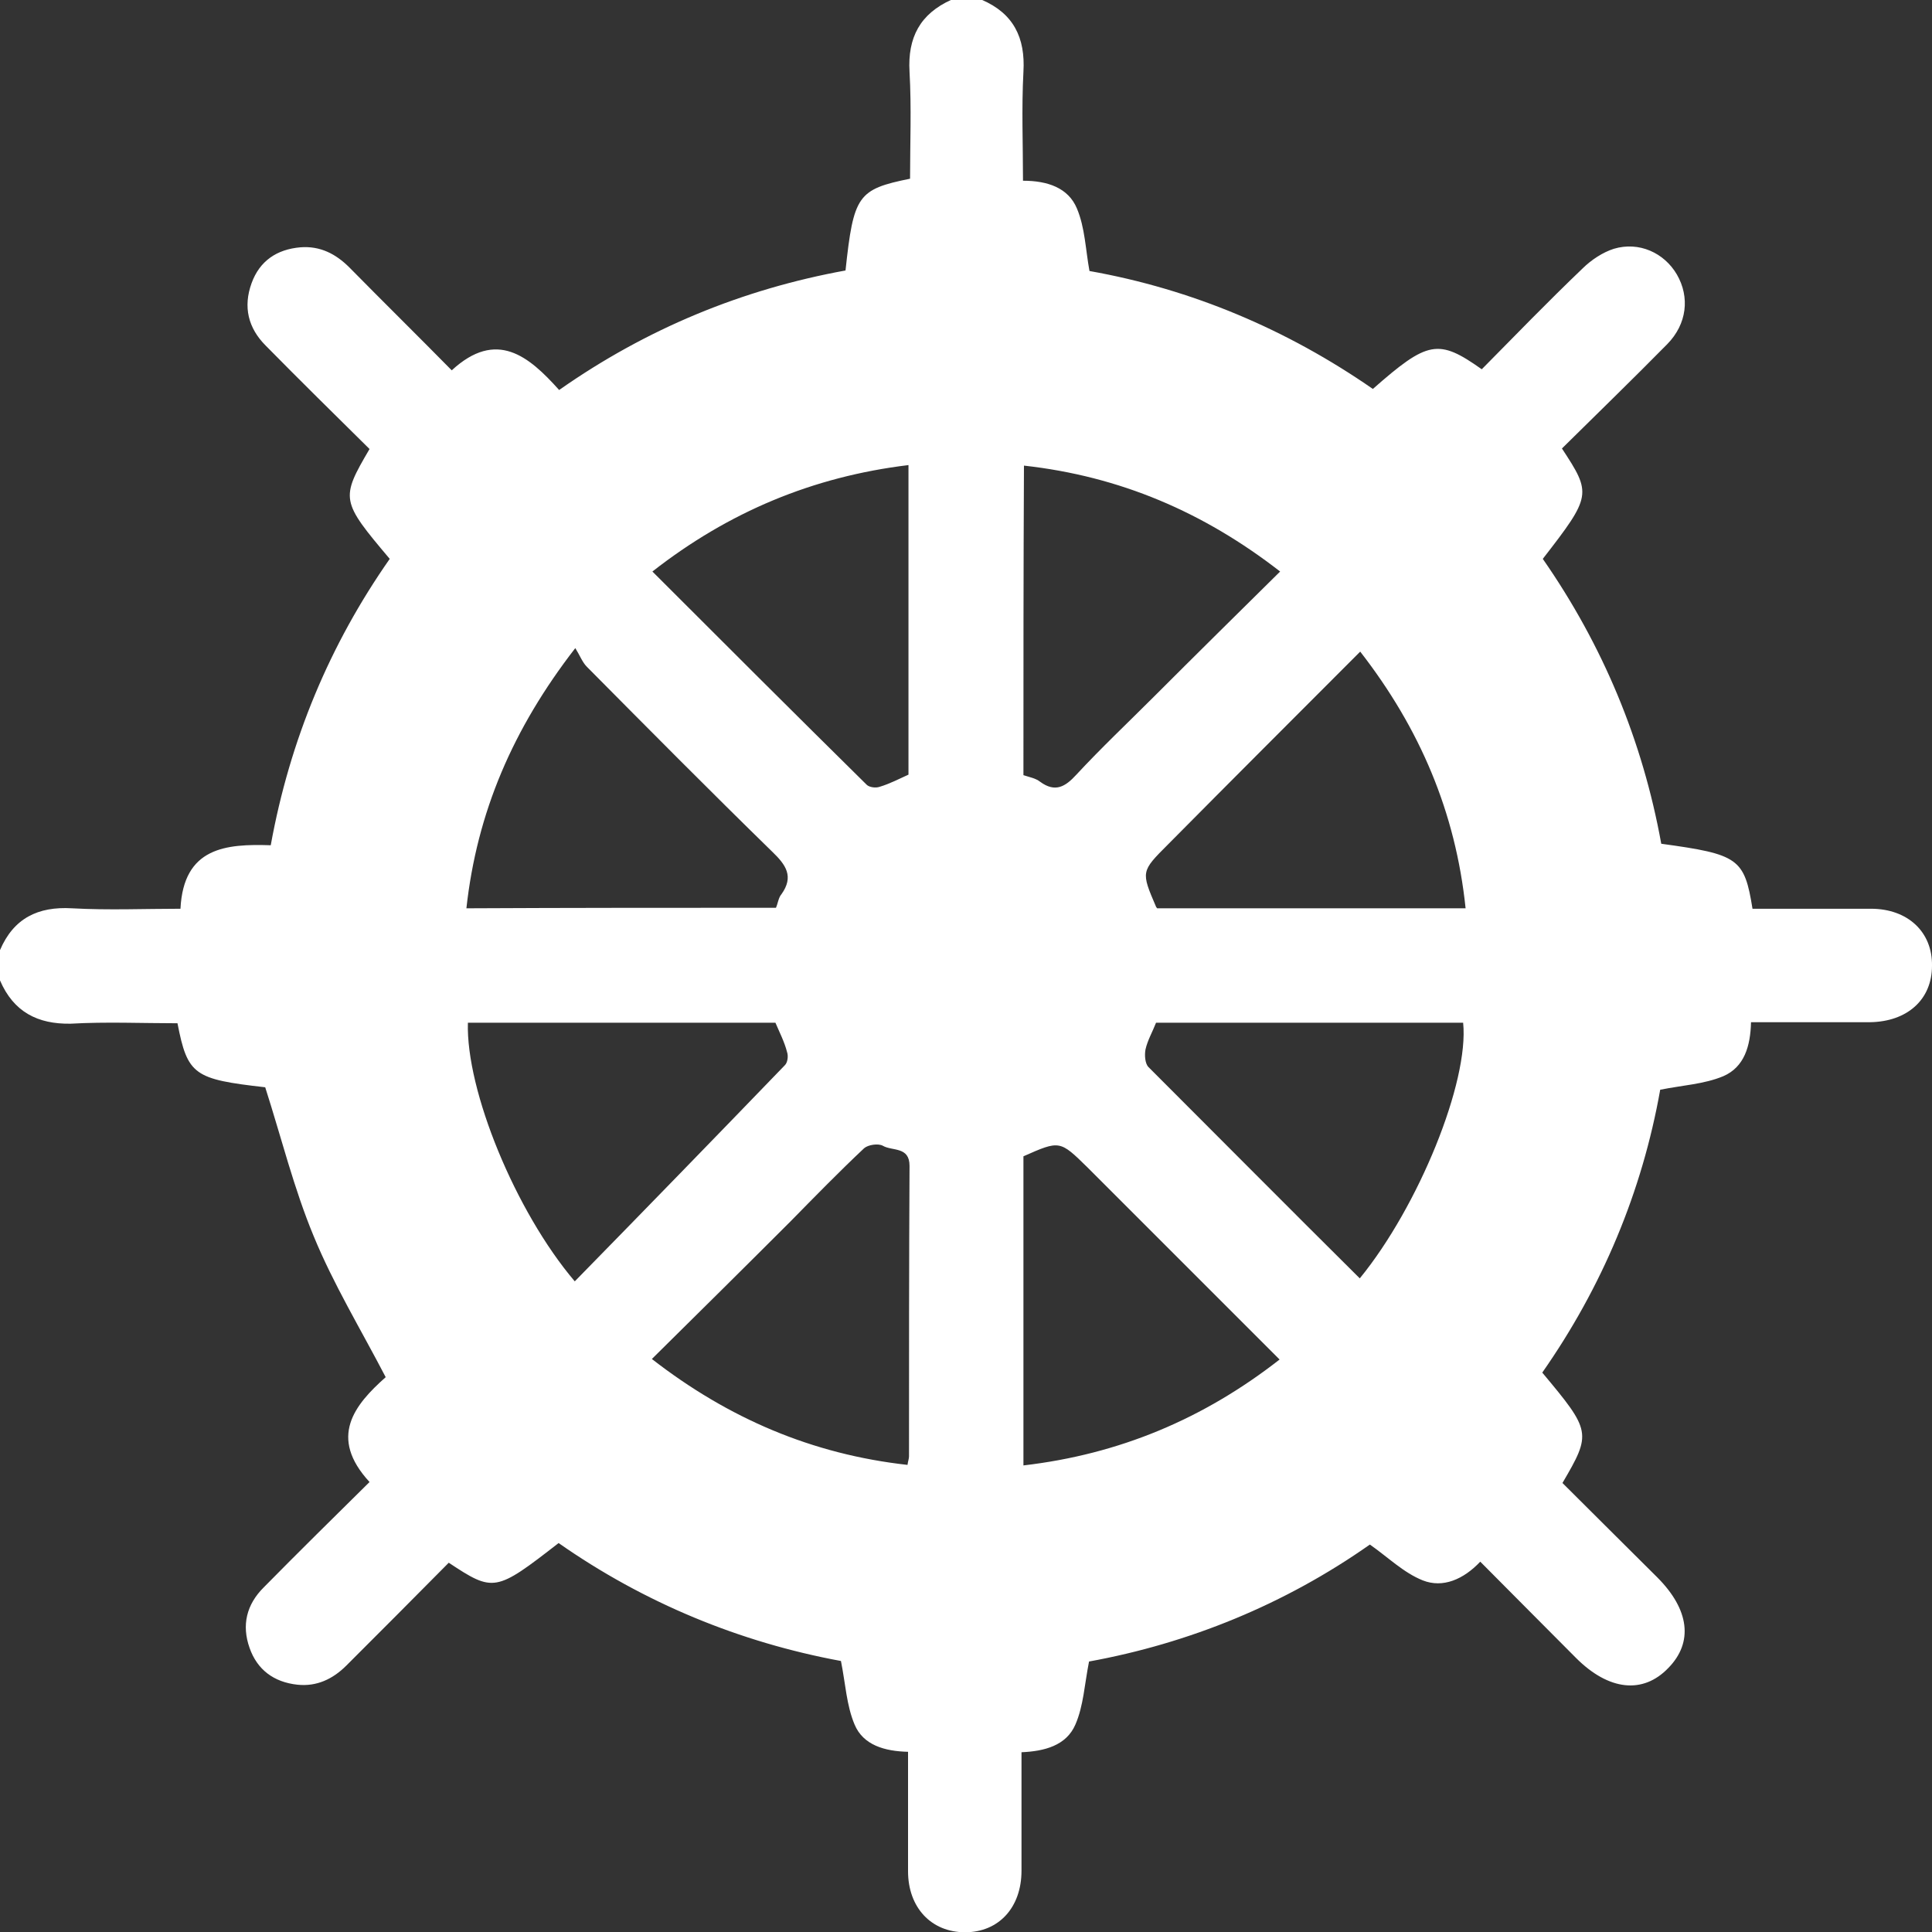 <svg width="22" height="22" viewBox="0 0 22 22" fill="none" xmlns="http://www.w3.org/2000/svg">
<rect x="0" y="0" width="22" height="22" fill="#333333" stroke="none"/>
<path d="M0 11.164C0 11.049 0 10.934 0 10.819C0.155 10.457 0.431 10.32 0.821 10.343C1.234 10.366 1.648 10.348 2.055 10.348C2.09 9.648 2.572 9.608 3.083 9.625C3.301 8.425 3.755 7.34 4.438 6.364C3.881 5.704 3.875 5.681 4.208 5.113C3.812 4.722 3.416 4.332 3.026 3.936C2.825 3.735 2.767 3.494 2.865 3.224C2.957 2.971 3.152 2.839 3.422 2.816C3.646 2.799 3.824 2.891 3.979 3.046C4.363 3.436 4.754 3.821 5.144 4.217C5.655 3.746 6.022 4.056 6.367 4.441C7.366 3.74 8.457 3.293 9.628 3.08C9.72 2.225 9.766 2.156 10.363 2.035C10.363 1.633 10.38 1.226 10.357 0.818C10.334 0.428 10.477 0.158 10.834 -0.003C10.948 -0.003 11.063 -0.003 11.178 -0.003C11.54 0.152 11.677 0.428 11.654 0.818C11.632 1.232 11.649 1.645 11.649 2.058C11.93 2.058 12.165 2.139 12.263 2.374C12.355 2.592 12.361 2.839 12.406 3.086C13.572 3.293 14.657 3.752 15.633 4.429C16.259 3.878 16.379 3.855 16.873 4.205C17.252 3.821 17.631 3.43 18.021 3.057C18.119 2.96 18.251 2.873 18.377 2.833C18.664 2.747 18.951 2.879 19.095 3.126C19.244 3.384 19.21 3.689 18.986 3.918C18.59 4.32 18.182 4.716 17.786 5.107C18.125 5.623 18.125 5.646 17.568 6.364C18.251 7.346 18.704 8.431 18.917 9.608C19.795 9.728 19.864 9.774 19.956 10.348C20.404 10.348 20.852 10.348 21.305 10.348C21.724 10.348 22.006 10.613 22 10.997C22 11.382 21.719 11.634 21.294 11.64C20.846 11.64 20.392 11.64 19.939 11.64C19.933 11.91 19.864 12.151 19.623 12.255C19.405 12.346 19.158 12.358 18.905 12.409C18.699 13.569 18.245 14.654 17.562 15.63C18.119 16.296 18.125 16.319 17.792 16.887C18.148 17.244 18.509 17.599 18.871 17.961C19.238 18.328 19.284 18.702 18.997 18.994C18.71 19.293 18.32 19.253 17.947 18.88C17.585 18.518 17.223 18.151 16.856 17.783C16.666 17.984 16.431 18.087 16.201 17.996C15.983 17.909 15.805 17.732 15.599 17.588C14.628 18.271 13.537 18.713 12.401 18.92C12.349 19.184 12.338 19.425 12.246 19.637C12.142 19.879 11.89 19.942 11.632 19.953C11.632 20.418 11.632 20.86 11.632 21.302C11.632 21.721 11.373 22.003 10.989 22.003C10.604 22.003 10.34 21.721 10.34 21.308C10.34 20.86 10.34 20.407 10.34 19.948C10.076 19.942 9.829 19.873 9.731 19.637C9.639 19.419 9.628 19.172 9.576 18.914C8.428 18.702 7.337 18.254 6.361 17.571C5.644 18.128 5.621 18.133 5.11 17.795C4.725 18.185 4.335 18.575 3.944 18.966C3.789 19.121 3.605 19.207 3.387 19.184C3.117 19.155 2.928 19.012 2.842 18.765C2.75 18.506 2.807 18.271 3.003 18.076C3.399 17.674 3.801 17.278 4.208 16.876C3.737 16.365 4.036 15.998 4.392 15.682C4.105 15.131 3.795 14.62 3.571 14.074C3.347 13.535 3.204 12.955 3.02 12.381C2.21 12.289 2.136 12.243 2.021 11.652C1.619 11.652 1.206 11.634 0.804 11.657C0.431 11.663 0.155 11.525 0 11.164ZM7.429 6.508C8.244 7.323 9.054 8.132 9.869 8.936C9.898 8.965 9.972 8.976 10.018 8.959C10.133 8.925 10.242 8.867 10.345 8.821C10.345 7.65 10.345 6.485 10.345 5.296C9.255 5.428 8.296 5.83 7.429 6.508ZM11.654 8.827C11.723 8.85 11.792 8.861 11.844 8.902C12.016 9.028 12.131 8.959 12.257 8.821C12.539 8.517 12.843 8.23 13.136 7.937C13.612 7.461 14.089 6.99 14.577 6.508C13.704 5.83 12.751 5.423 11.66 5.302C11.654 6.485 11.654 7.65 11.654 8.827ZM8.836 10.337C8.859 10.285 8.864 10.222 8.899 10.182C9.042 9.981 8.95 9.849 8.795 9.7C8.083 9.005 7.383 8.299 6.683 7.593C6.631 7.541 6.602 7.461 6.551 7.38C5.839 8.299 5.431 9.252 5.311 10.343C6.493 10.337 7.653 10.337 8.836 10.337ZM15.489 7.42C14.749 8.161 14.025 8.884 13.302 9.614C12.992 9.924 12.992 9.924 13.164 10.325C13.164 10.331 13.176 10.337 13.176 10.343C14.341 10.343 15.507 10.343 16.689 10.343C16.575 9.246 16.167 8.293 15.489 7.42ZM8.83 11.646C7.659 11.646 6.493 11.646 5.328 11.646C5.305 12.415 5.867 13.793 6.545 14.591C7.349 13.77 8.147 12.949 8.939 12.128C8.968 12.099 8.979 12.025 8.962 11.979C8.933 11.864 8.876 11.755 8.83 11.646ZM15.484 14.557C16.155 13.736 16.73 12.318 16.661 11.646C15.495 11.646 14.33 11.646 13.164 11.646C13.124 11.749 13.067 11.847 13.044 11.95C13.032 12.013 13.038 12.111 13.078 12.151C13.876 12.949 14.674 13.753 15.484 14.557ZM7.423 15.475C8.296 16.153 9.249 16.56 10.334 16.681C10.34 16.635 10.351 16.612 10.351 16.583C10.351 15.481 10.351 14.379 10.357 13.276C10.357 13.053 10.162 13.11 10.053 13.047C10.001 13.018 9.886 13.035 9.84 13.075C9.553 13.345 9.278 13.627 9.002 13.908C8.48 14.43 7.957 14.947 7.423 15.475ZM11.654 13.167C11.654 14.333 11.654 15.498 11.654 16.687C12.745 16.56 13.704 16.158 14.571 15.481C13.83 14.74 13.107 14.017 12.384 13.294C12.068 12.984 12.068 12.984 11.654 13.167Z" fill="white"/>
</svg>
